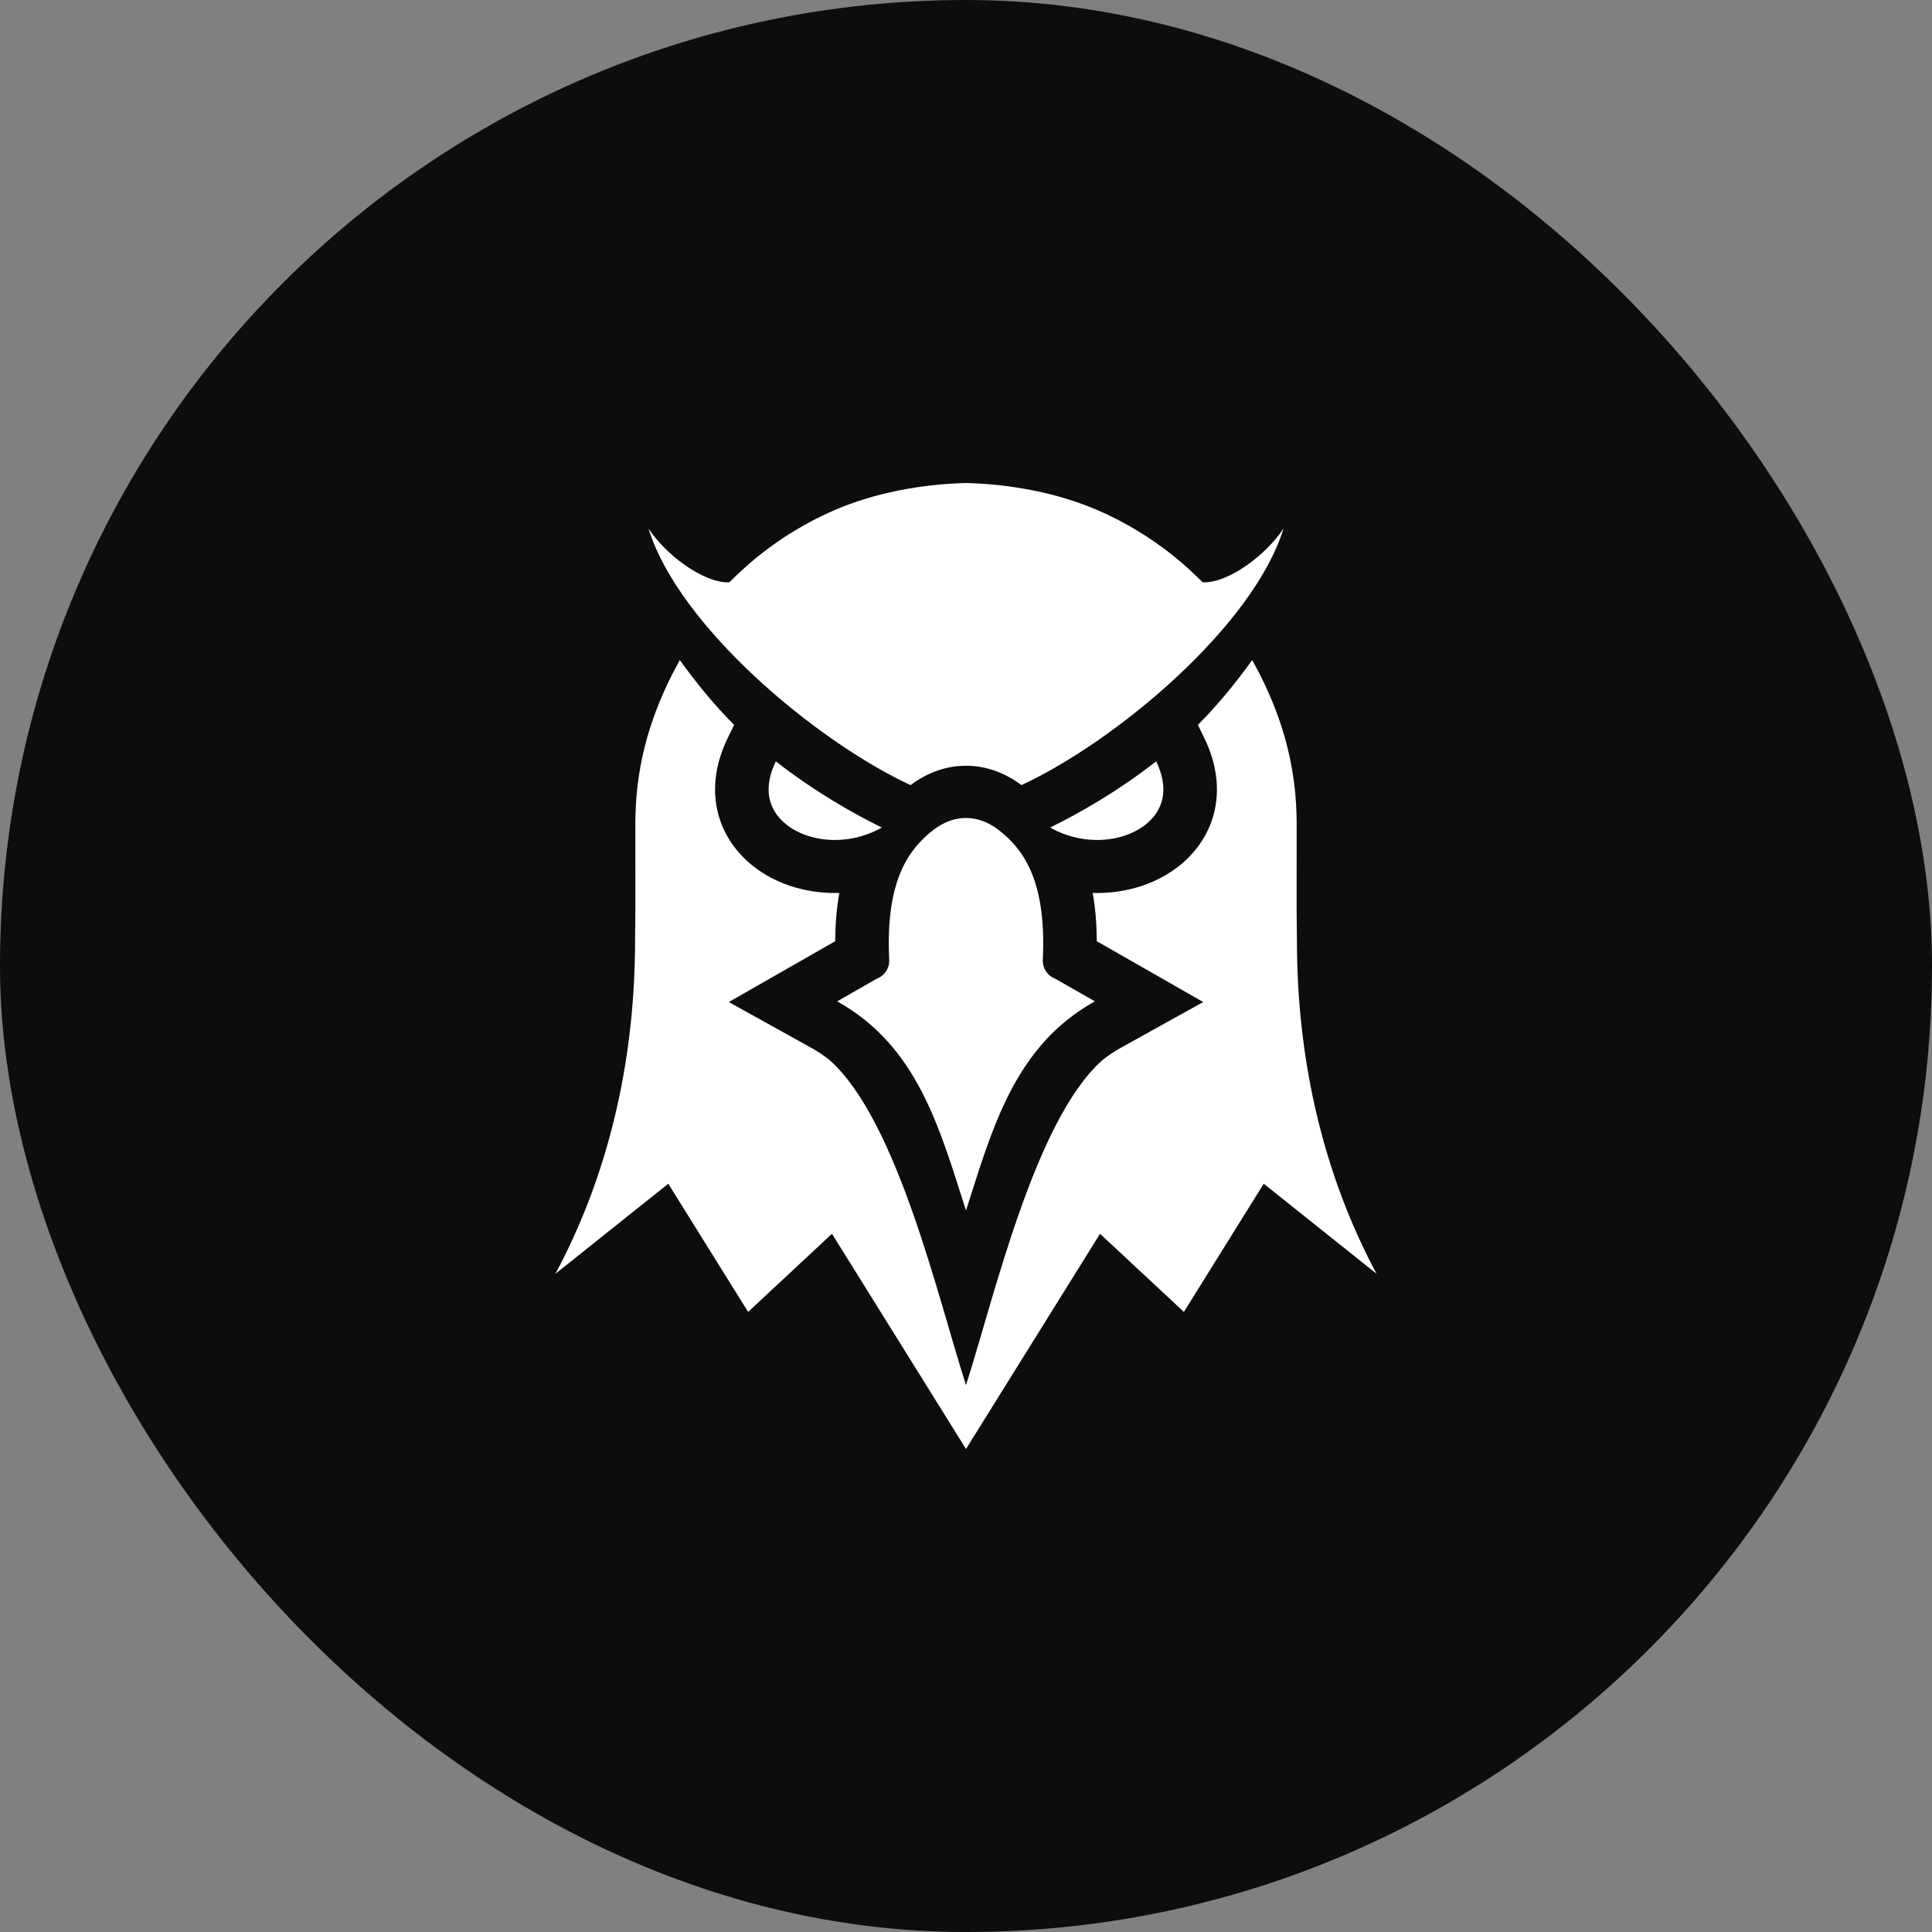 <?xml version="1.0" encoding="UTF-8"?>
<svg width="40px" height="40px" viewBox="0 0 40 40" version="1.1" xmlns="http://www.w3.org/2000/svg" xmlns:xlink="http://www.w3.org/1999/xlink">
    <rect x="0" y="0" width="40" height="40" fill="#808080" stroke="none"/>
    <title>Icon/meme_dexscreener</title>
    <g id="Icon/meme_dexscreener" stroke="none" stroke-width="1" fill="none" fill-rule="evenodd">
        <rect id="BG" fill="#0D0D0D" x="0" y="0" width="40" height="40" rx="20"></rect>
        <g id="Icon" transform="translate(11.5, 10)" fill="#FFFFFF">
            <path d="M10.242,7.134 C10.861,6.828 11.649,6.379 12.437,5.763 C12.603,6.104 12.622,6.403 12.536,6.643 C12.475,6.813 12.361,6.961 12.21,7.078 C12.048,7.205 11.844,7.297 11.619,7.347 C11.192,7.442 10.694,7.387 10.242,7.134 M10.349,10.264 L11.169,10.732 C9.495,11.66 9.04,13.383 8.5,15.062 C7.96,13.383 7.505,11.66 5.832,10.732 L6.651,10.264 C6.814,10.203 6.918,10.045 6.91,9.873 C6.835,8.302 7.264,7.607 7.842,7.17 C8.05,7.014 8.277,6.935 8.5,6.935 C8.723,6.935 8.95,7.014 9.158,7.17 C9.736,7.607 10.165,8.302 10.09,9.873 C10.082,10.045 10.186,10.203 10.349,10.264 L10.349,10.264 Z M8.5,0 C9.447,0.025 10.397,0.207 11.221,0.561 C11.792,0.807 12.324,1.131 12.807,1.519 C13.024,1.694 13.204,1.863 13.401,2.057 C13.934,2.076 14.712,1.49 15.074,0.942 C14.452,2.96 11.613,5.343 9.648,6.255 C9.647,6.255 9.647,6.254 9.646,6.254 C9.293,5.987 8.897,5.854 8.5,5.854 C8.103,5.854 7.707,5.987 7.354,6.254 C7.353,6.254 7.353,6.255 7.352,6.255 C5.387,5.343 2.548,2.96 1.926,0.942 C2.288,1.49 3.066,2.076 3.599,2.057 C3.796,1.863 3.976,1.694 4.193,1.519 C4.676,1.131 5.208,0.807 5.779,0.561 C6.603,0.207 7.553,0.025 8.5,0 M6.758,7.134 C6.139,6.828 5.351,6.379 4.563,5.763 C4.397,6.104 4.378,6.403 4.464,6.643 C4.525,6.813 4.639,6.961 4.79,7.078 C4.953,7.205 5.156,7.297 5.381,7.347 C5.808,7.442 6.306,7.387 6.758,7.134" id="Shape"></path>
            <path d="M13.301,5.008 C13.735,4.574 14.118,4.094 14.425,3.666 L14.582,3.957 C15.085,4.953 15.346,5.945 15.346,7.061 L15.345,8.832 L15.354,9.75 C15.391,12.004 15.884,14.285 17,16.372 L14.664,14.508 L13.011,17.162 L11.275,15.544 L8.5,20 L5.725,15.544 L3.989,17.162 L2.336,14.508 L0,16.372 C1.116,14.285 1.609,12.004 1.646,9.75 L1.655,8.832 L1.654,7.061 C1.654,5.945 1.915,4.953 2.419,3.957 L2.575,3.666 C2.882,4.094 3.265,4.574 3.699,5.008 L3.564,5.286 C3.3,5.828 3.213,6.433 3.418,7.009 C3.55,7.379 3.792,7.697 4.103,7.94 C4.405,8.176 4.763,8.335 5.137,8.418 C5.381,8.472 5.63,8.495 5.877,8.487 C5.819,8.81 5.794,9.146 5.792,9.487 L3.589,10.746 L5.289,11.69 C5.425,11.765 5.555,11.851 5.676,11.948 C7.078,13.193 7.921,16.878 8.5,18.678 C9.079,16.878 9.922,13.193 11.324,11.948 C11.446,11.851 11.575,11.765 11.711,11.69 L13.411,10.746 L11.208,9.487 C11.206,9.146 11.181,8.81 11.123,8.487 C11.37,8.495 11.619,8.472 11.863,8.418 C12.237,8.335 12.595,8.176 12.897,7.94 C13.208,7.697 13.45,7.379 13.582,7.009 C13.787,6.433 13.7,5.828 13.437,5.286 L13.301,5.008 L13.301,5.008 Z" id="Path"></path>
        </g>
    </g>
</svg>